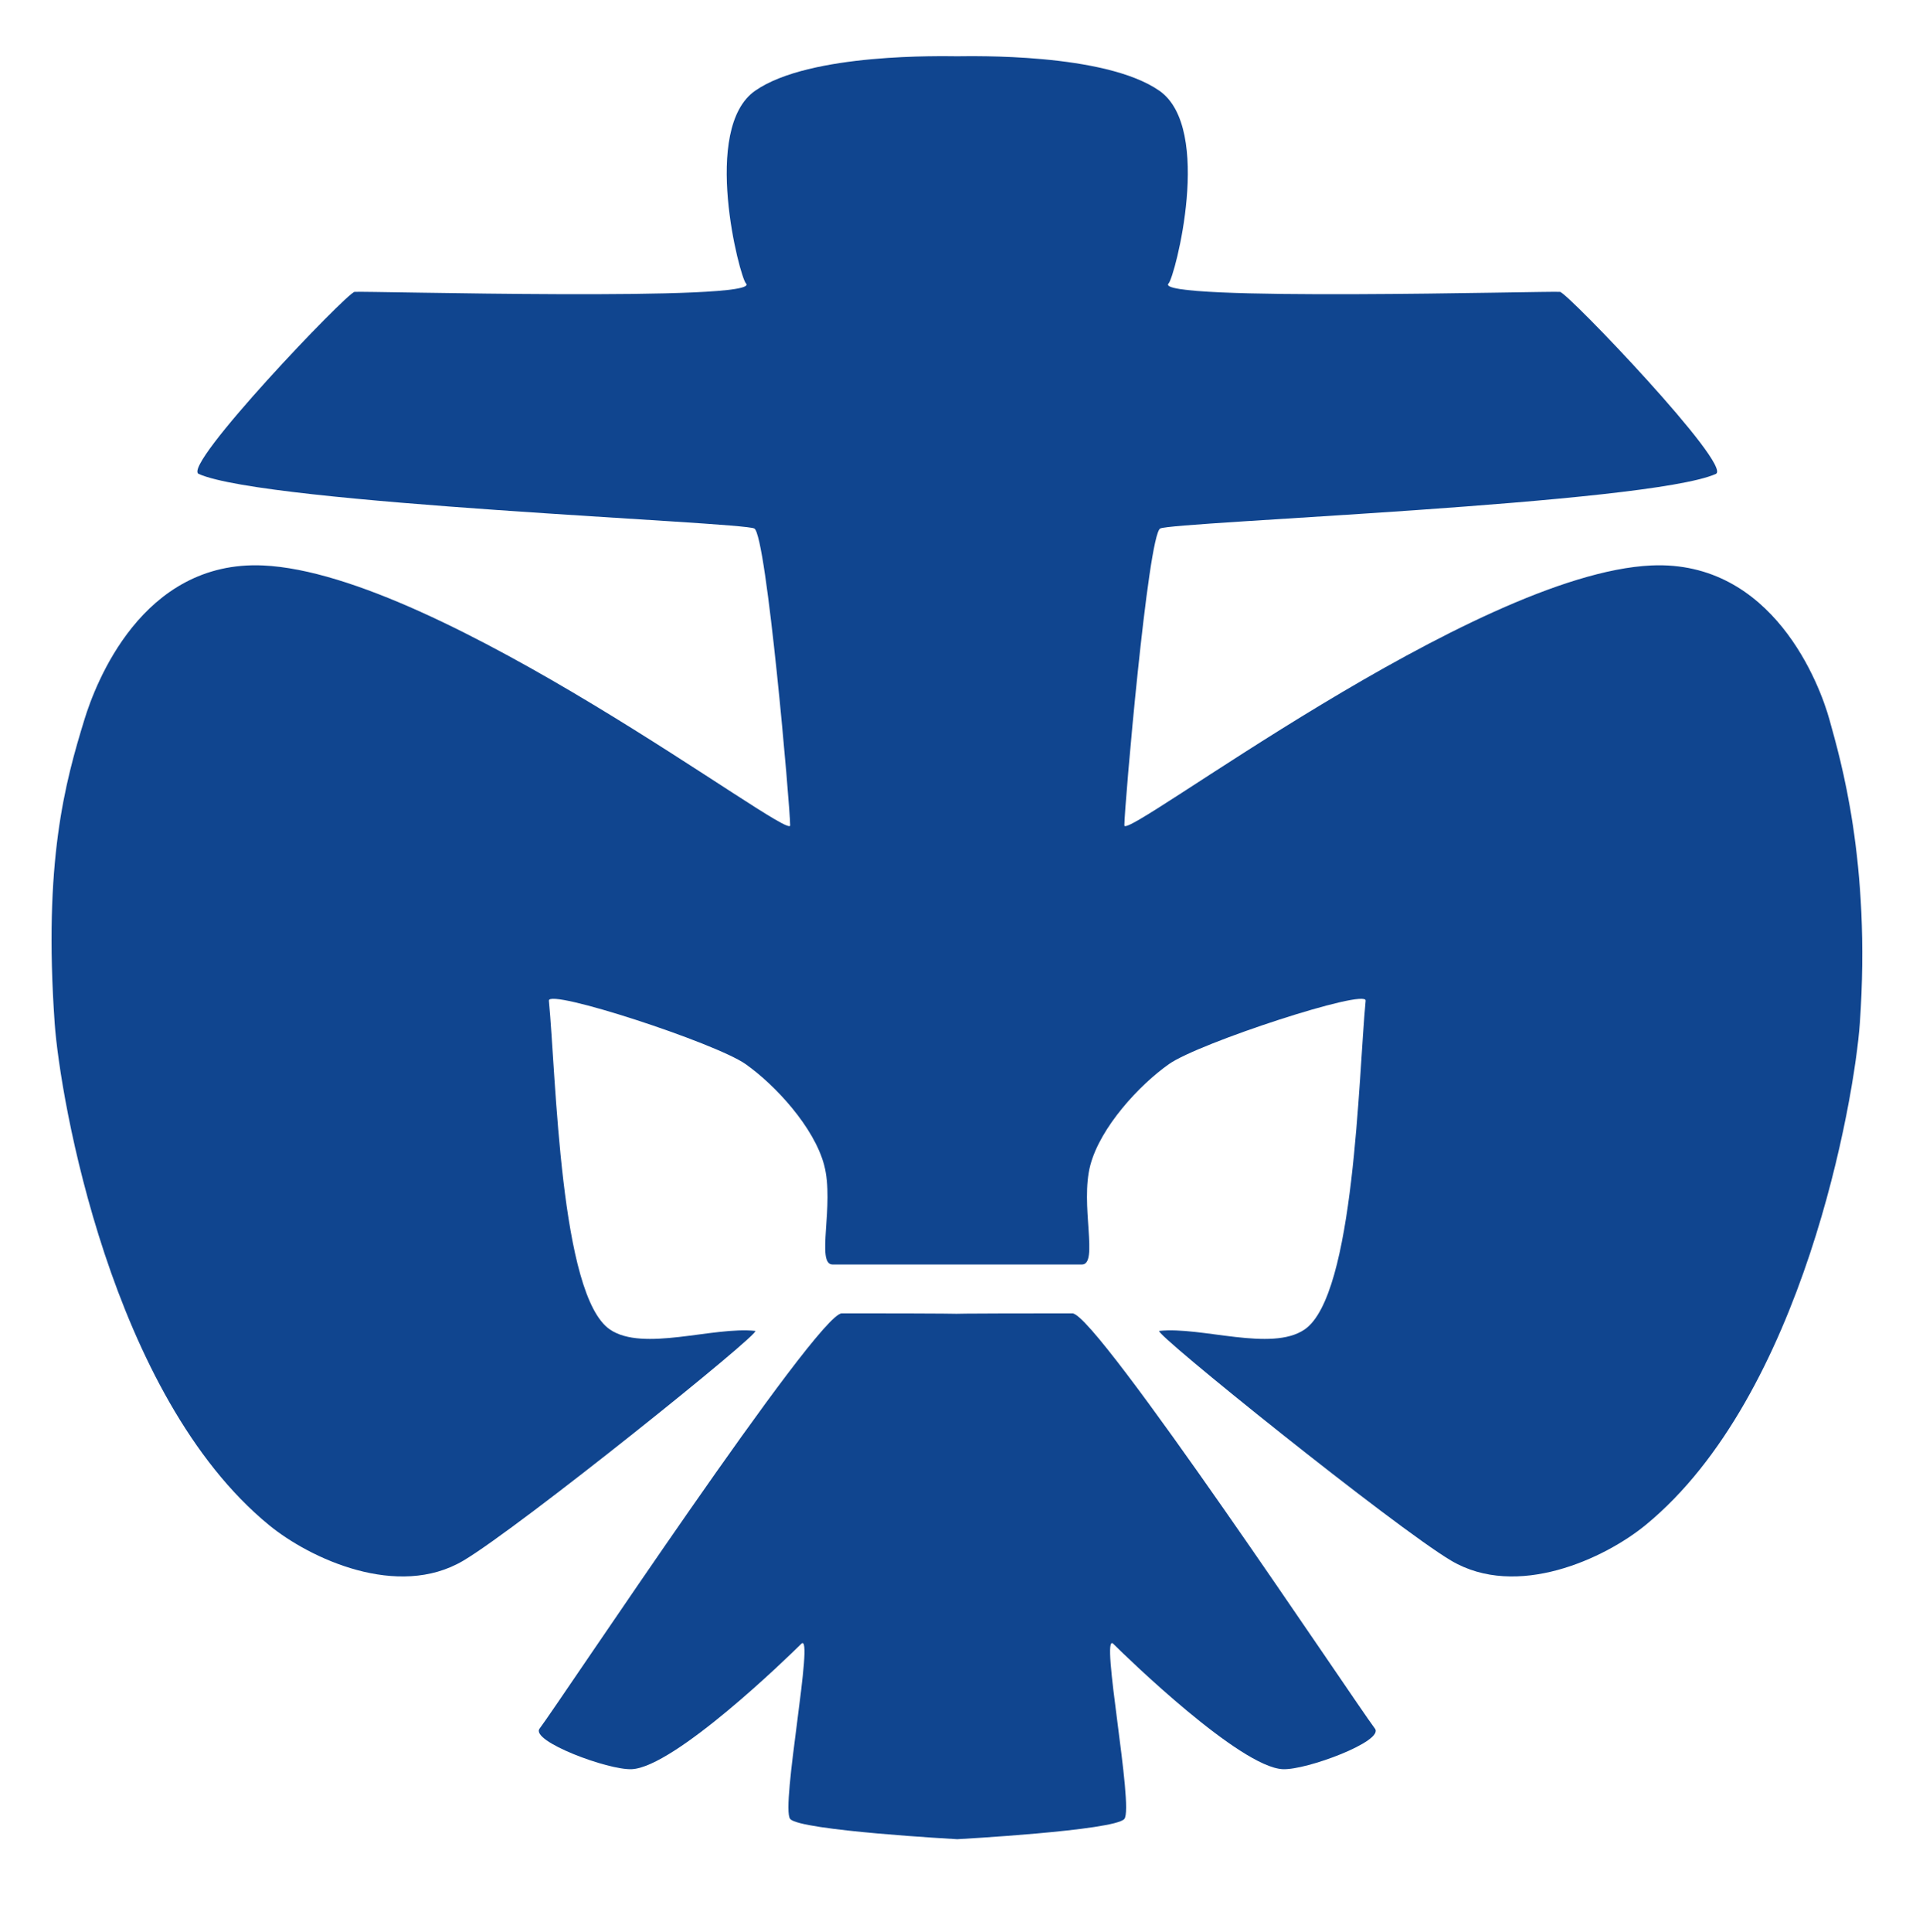 <?xml version="1.0" encoding="UTF-8"?>
<svg id="Ebene_1" data-name="Ebene 1" xmlns="http://www.w3.org/2000/svg" viewBox="0 0 460 462">
  <defs>
    <style>
      .cls-1 {
        fill: #10458f;
        fill-rule: evenodd;
      }
    </style>
  </defs>
  <path class="cls-1" d="M228.986,13.457c3.189,0,35.198-.88,48.329,8.231,12.988,9.023,3.717,44.575,2.226,46.089-4.363,4.428,91.772,1.757,93.632,2.025,1.86,.263,41.492,41.664,37.266,43.538-16.231,7.211-129.987,11.457-132.91,13.049-2.92,1.597-8.574,66.655-8.574,70.998,0,3.963,83.523-60.223,126.064-62.161,29.095-1.323,40.303,28.52,42.603,36.863,2.566,9.317,9.968,33.952,7.274,72.529-1.263,18.095-13.523,89.178-51.269,120.093-9.817,8.034-30.803,17.794-46.5,8.503-13.446-7.966-71.609-54.744-69.812-54.938,10.106-1.085,26.829,5.063,34.746-.331,11.994-8.16,12.88-60.612,14.615-78.641,.288-3.017-39.849,10.103-47.021,15.149-7.174,5.046-16.409,15.114-18.823,24.137-2.543,9.526,2.06,23.811-2.037,23.811h-59.618c-4.097,0,.503-14.286-2.037-23.811-2.411-9.023-11.646-19.092-18.817-24.137-7.174-5.046-47.314-18.166-47.023-15.149,1.74,18.029,2.62,70.481,14.609,78.641,7.929,5.395,24.649-.754,34.751,.331,1.803,.194-56.369,46.972-69.815,54.938-15.689,9.292-36.678-.469-46.492-8.503-37.746-30.915-50.009-101.998-51.278-120.093-2.689-38.577,2.471-57.4,7.117-72.529,2.572-8.371,13.668-38.186,42.76-36.863,42.549,1.937,126.064,66.124,126.064,62.161,0-4.343-5.646-69.401-8.569-70.998-2.92-1.592-116.681-5.837-132.915-13.049-4.226-1.874,35.411-43.275,37.277-43.538,1.86-.269,97.986,2.403,93.632-2.025-1.494-1.514-10.768-37.066,2.217-46.089,13.126-9.111,45.141-8.231,48.326-8.231h0Z"/>
  <path class="cls-1" d="M228.986,314.197s-3.48-.103,27.544-.115c5.794,0,67.08,92.253,72.372,99.304,2.252,2.994-16.383,9.954-22.037,9.703-10.234-.468-37.303-26.731-40.552-29.977-3.254-3.258,4.972,39.086,2.643,41.874-2.317,2.789-39.969,4.846-39.969,4.846,0,0-37.637-2.057-39.968-4.846-2.323-2.788,5.9-45.132,2.648-41.874-3.255,3.246-30.326,29.509-40.555,29.977-5.648,.252-24.288-6.709-22.04-9.703,5.291-7.051,66.495-99.395,72.292-99.304,27.623,0,27.623,.115,27.623,.115h0Z"/>
</svg>